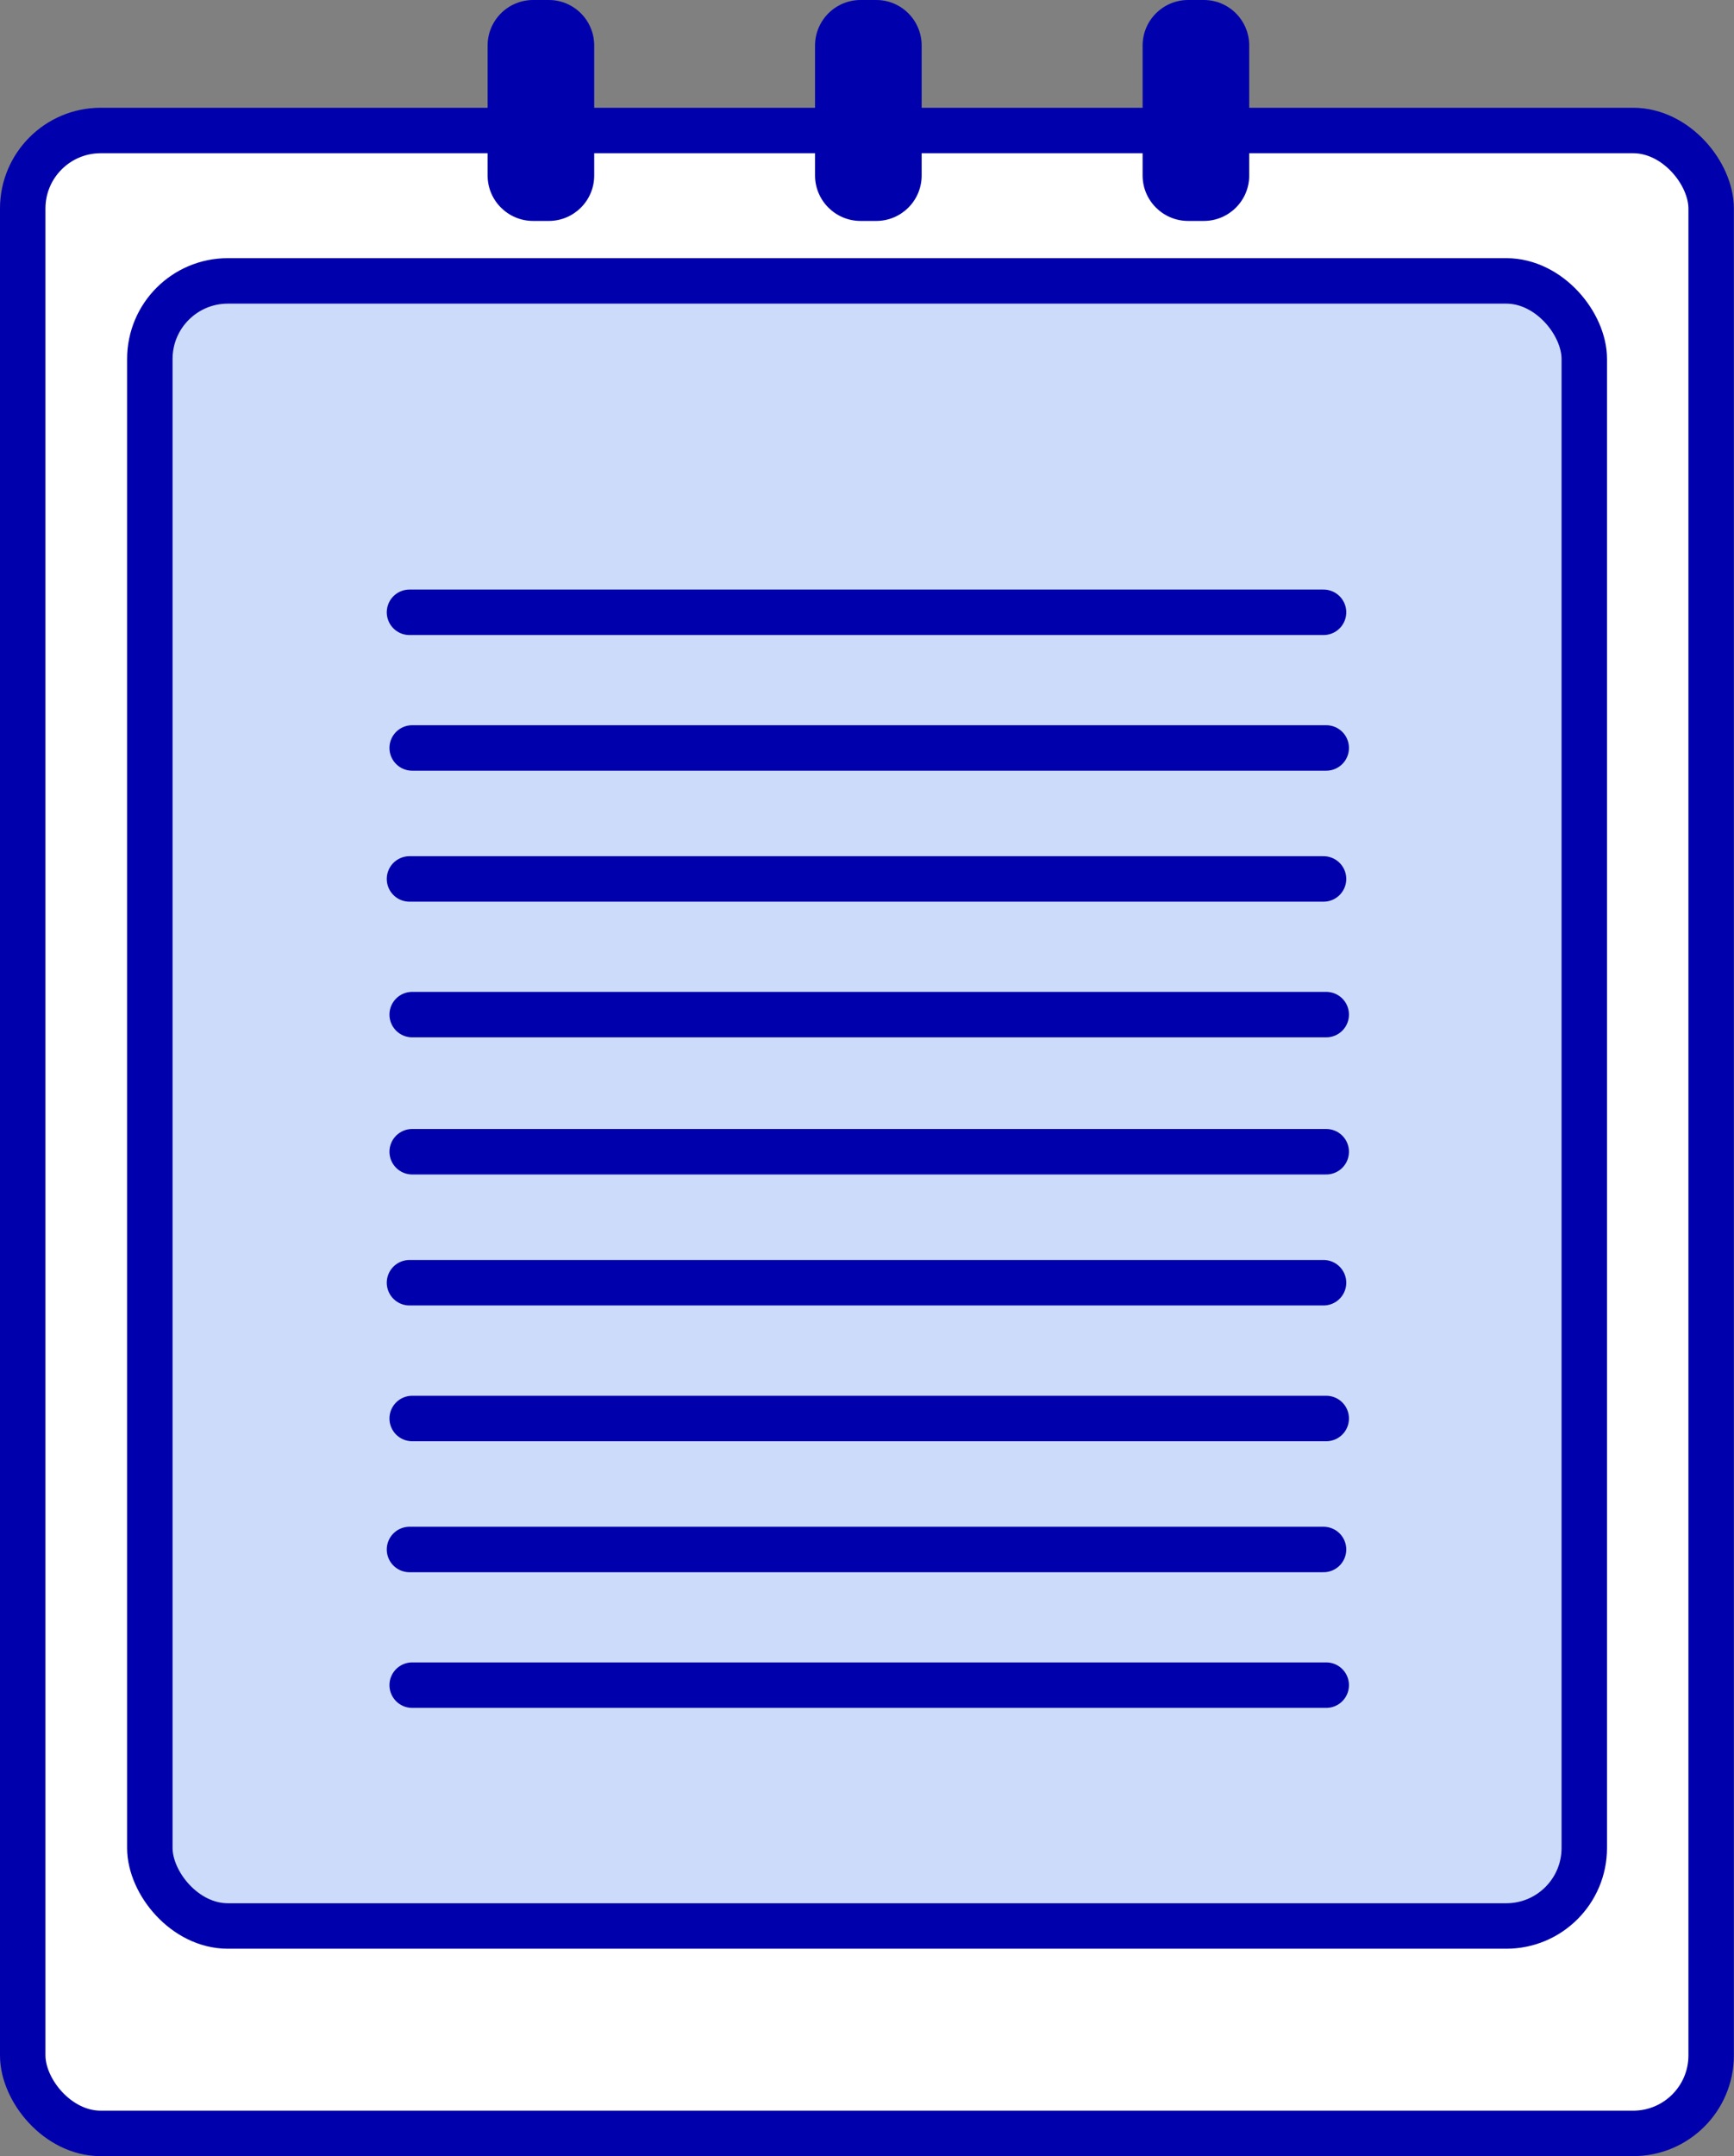 <svg xmlns="http://www.w3.org/2000/svg" xmlns:xlink="http://www.w3.org/1999/xlink" viewBox="0 0 141.18 175.48" id="Layer_1"><rect x="0" y="0" width="141.18" height="175.48" fill="#808080" stroke="none"/><defs></defs><path d="M1.85 167.27 1.85 16.97C1.85 13.48 4.71 10.62 8.2 10.62L132.97 10.62C136.46 10.62 139.32 13.48 139.32 16.97L139.32 167.27C139.32 170.76 136.46 173.62 132.97 173.62L8.2 173.62C4.71 173.62 1.85 170.76 1.85 167.27" fill="#FFFFFF"></path><rect x="1.85" y="10.62" rx="6.35" ry="6.35" width="137.47" height="163" stroke="#0000AC" stroke-width="3.7" stroke-linecap="round" stroke-linejoin="round" fill="none"></rect><path d="M12.2 150.39 12.2 29.21C12.2 25.72 15.06 22.86 18.55 22.86L122.63 22.86C126.12 22.86 128.98 25.72 128.98 29.21L128.98 150.38C128.98 153.87 126.12 156.73 122.63 156.73L18.55 156.73C15.06 156.73 12.2 153.87 12.2 150.38" fill="#CCDBF9"></path><rect x="12.2" y="22.86" rx="6.35" ry="6.35" width="116.79" height="133.88" stroke="#0000AC" stroke-width="3.7" stroke-linecap="round" stroke-linejoin="round" fill="none"></rect><line x1="33.34" y1="49.83" x2="107.76" y2="49.83" stroke="#0000AC" stroke-width="3.7" stroke-linecap="round" stroke-linejoin="round" fill="none"></line><line x1="33.56" y1="60.87" x2="107.98" y2="60.87" stroke="#0000AC" stroke-width="3.7" stroke-linecap="round" stroke-linejoin="round" fill="none"></line><line x1="33.34" y1="71.53" x2="107.76" y2="71.53" stroke="#0000AC" stroke-width="3.7" stroke-linecap="round" stroke-linejoin="round" fill="none"></line><line x1="33.56" y1="82.57" x2="107.98" y2="82.57" stroke="#0000AC" stroke-width="3.7" stroke-linecap="round" stroke-linejoin="round" fill="none"></line><line x1="33.56" y1="93.73" x2="107.98" y2="93.73" stroke="#0000AC" stroke-width="3.7" stroke-linecap="round" stroke-linejoin="round" fill="none"></line><line x1="33.34" y1="104.39" x2="107.76" y2="104.39" stroke="#0000AC" stroke-width="3.7" stroke-linecap="round" stroke-linejoin="round" fill="none"></line><line x1="33.56" y1="115.44" x2="107.98" y2="115.44" stroke="#0000AC" stroke-width="3.7" stroke-linecap="round" stroke-linejoin="round" fill="none"></line><line x1="33.34" y1="126.1" x2="107.76" y2="126.1" stroke="#0000AC" stroke-width="3.7" stroke-linecap="round" stroke-linejoin="round" fill="none"></line><line x1="33.56" y1="137.14" x2="107.98" y2="137.14" stroke="#0000AC" stroke-width="3.7" stroke-linecap="round" stroke-linejoin="round" fill="none"></line><path d="M44.68 17.98 43.41 17.98C41.36 17.98 39.7 16.32 39.7 14.28L39.7 3.71C39.7 1.66 41.36 0 43.41 0L44.68 0C46.73 0 48.38 1.66 48.38 3.71L48.38 14.28C48.38 16.33 46.72 17.98 44.68 17.98" fill="#0000AC"></path><path d="M71.34 17.98 70.07 17.98C68.02 17.98 66.36 16.32 66.36 14.28L66.36 3.71C66.36 1.66 68.02 0 70.07 0L71.34 0C73.39 0 75.04 1.66 75.04 3.71L75.04 14.28C75.04 16.33 73.38 17.98 71.34 17.98" fill="#0000AC"></path><path d="M98.01 17.98 96.74 17.98C94.69 17.98 93.03 16.32 93.03 14.28L93.03 3.71C93.03 1.66 94.69 0 96.74 0L98.01 0C100.06 0 101.71 1.66 101.71 3.71L101.71 14.28C101.71 16.33 100.05 17.98 98.01 17.98" fill="#0000AC"></path></svg>